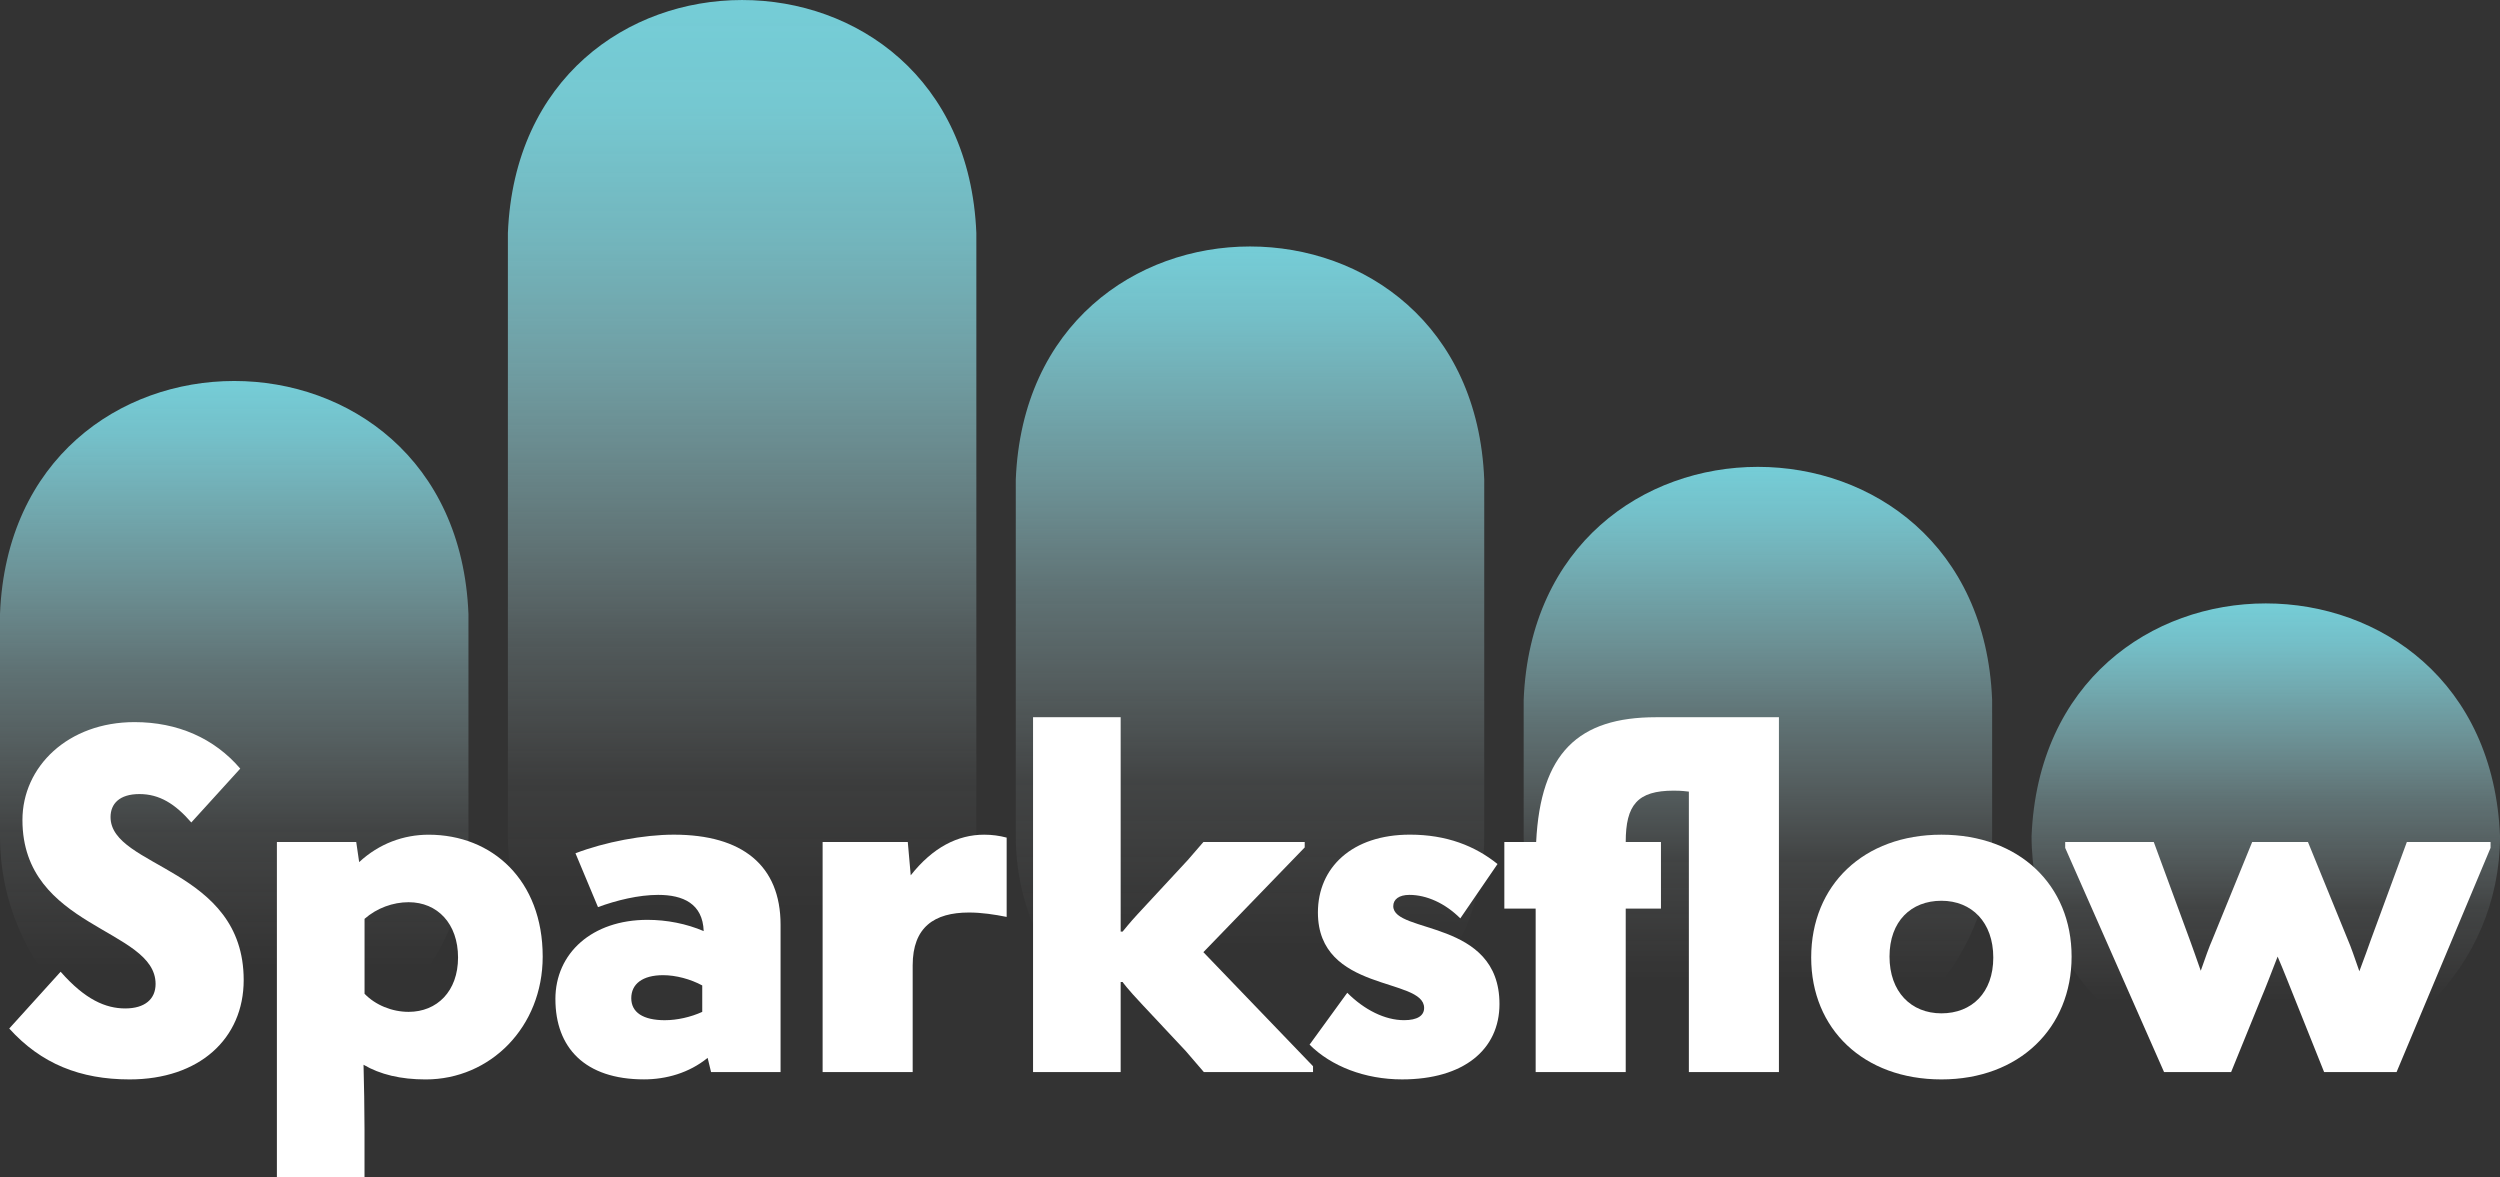 <?xml version="1.0" encoding="UTF-8"?>
<svg id="Vrstva_1" data-name="Vrstva 1" xmlns="http://www.w3.org/2000/svg" xmlns:xlink="http://www.w3.org/1999/xlink" viewBox="0 0 1280 602.78">
  <rect x="0" y="0" width="1280" height="602.78" fill="#333333" stroke="none"/>
  <defs>
    <style>
      .cls-1 {
        fill: url(#Nepojmenovaný_přechod_45-2);
      }

      .cls-1, .cls-2, .cls-3, .cls-4, .cls-5, .cls-6 {
        stroke-width: 0px;
      }

      .cls-2 {
        fill: url(#Nepojmenovaný_přechod_45-3);
      }

      .cls-3 {
        fill: url(#Nepojmenovaný_přechod_45);
      }

      .cls-4 {
        fill: #fff;
      }

      .cls-5 {
        fill: url(#Nepojmenovaný_přechod_45-4);
      }

      .cls-6 {
        fill: url(#Nepojmenovaný_přechod_78);
      }
    </style>
    <linearGradient id="Nepojmenovaný_přechod_45" data-name="Nepojmenovaný přechod 45" x1="119.92" y1="548.16" x2="119.92" y2="195.06" gradientUnits="userSpaceOnUse">
      <stop offset=".15" stop-color="#fff" stop-opacity="0"/>
      <stop offset=".35" stop-color="rgba(214, 240, 243, .3)" stop-opacity=".3"/>
      <stop offset=".58" stop-color="rgba(172, 225, 231, .6)" stop-opacity=".6"/>
      <stop offset=".77" stop-color="rgba(142, 214, 222, .81)" stop-opacity=".81"/>
      <stop offset=".92" stop-color="rgba(123, 207, 217, .95)" stop-opacity=".95"/>
      <stop offset="1" stop-color="#75cdd7"/>
    </linearGradient>
    <linearGradient id="Nepojmenovaný_přechod_78" data-name="Nepojmenovaný přechod 78" x1="379.96" y1="548.16" x2="379.96" y2="0" gradientUnits="userSpaceOnUse">
      <stop offset=".15" stop-color="#fff" stop-opacity="0"/>
      <stop offset=".27" stop-color="rgba(223, 243, 245, .23)" stop-opacity=".23"/>
      <stop offset=".4" stop-color="rgba(191, 231, 236, .46)" stop-opacity=".46"/>
      <stop offset=".53" stop-color="rgba(164, 222, 228, .66)" stop-opacity=".66"/>
      <stop offset=".66" stop-color="rgba(143, 214, 222, .81)" stop-opacity=".81"/>
      <stop offset=".78" stop-color="rgba(128, 209, 218, .91)" stop-opacity=".91"/>
      <stop offset=".9" stop-color="rgba(120, 206, 215, .98)" stop-opacity=".98"/>
      <stop offset="1" stop-color="#75cdd7"/>
    </linearGradient>
    <linearGradient id="Nepojmenovaný_přechod_45-2" data-name="Nepojmenovaný přechod 45" x1="640" y1="548.16" x2="640" y2="126.19" xlink:href="#Nepojmenovaný_přechod_45"/>
    <linearGradient id="Nepojmenovaný_přechod_45-3" data-name="Nepojmenovaný přechod 45" x1="900.04" y1="548.16" x2="900.04" y2="239.04" xlink:href="#Nepojmenovaný_přechod_45"/>
    <linearGradient id="Nepojmenovaný_přechod_45-4" data-name="Nepojmenovaný přechod 45" x1="1160.08" y1="548.16" x2="1160.08" y2="308.95" xlink:href="#Nepojmenovaný_přechod_45"/>
  </defs>
  <path class="cls-3" d="M119.92,548.16C53.69,548.16,0,494.47,0,428.24c0,0,0-113.88,0-113.88,6.3-159.05,233.54-159.06,239.85,0,0,0,0,113.88,0,113.88,0,66.23-53.69,119.92-119.92,119.92Z"/>
  <path class="cls-6" d="M379.96,548.16c-66.23,0-119.92-53.69-119.92-119.92,0,0,0-308.91,0-308.91,6.39-159.04,233.4-159.15,239.85,0,0,0,0,308.91,0,308.91,0,66.23-53.69,119.92-119.92,119.92Z"/>
  <path class="cls-1" d="M640,548.16c-66.23,0-119.92-53.69-119.92-119.92,0,0,0-182.72,0-182.72,6.41-159.07,233.42-159.12,239.85,0,0,0,0,182.72,0,182.72,0,66.23-53.69,119.92-119.92,119.92Z"/>
  <path class="cls-2" d="M900.04,548.16c-66.23,0-119.92-53.69-119.92-119.92,0,0,0-69.91,0-69.91,6.31-159.06,233.55-159.05,239.85,0,0,0,0,69.91,0,69.91,0,66.23-53.69,119.92-119.92,119.92Z"/>
  <path class="cls-5" d="M1160.08,548.16c-66.23,0-119.92-53.69-119.92-119.92,6.32-159.07,233.55-159.03,239.85,0,0,66.23-53.69,119.92-119.92,119.92Z"/>
  <g>
    <path class="cls-4" d="M4.73,526.6l26.31-29.07c12.53,14.28,23.06,18.79,33.08,18.79s15.54-4.76,15.54-12.53c0-28.57-68.17-28.32-68.17-83.95,0-27.32,23.31-50.12,57.39-50.12,22.05,0,40.85,8.27,54.13,23.81l-25.06,27.57c-8.27-9.52-16.29-14.54-26.56-14.54s-14.79,5.01-14.79,11.78c0,26.06,68.17,26.06,68.17,83.45,0,30.07-22.81,50.87-58.39,50.87-25.31,0-45.36-8.02-61.65-26.06Z"/>
    <path class="cls-4" d="M141.79,431.12h40.6l1.5,10.28c10.28-9.53,22.81-14.03,35.58-14.03,32.58,0,58.39,23.31,58.39,62.4,0,36.09-26.82,62.9-59.9,62.9-12.78,0-23.3-2.51-31.83-7.52.25,10.02.5,22.55.5,33.08v24.56h-44.86v-171.66ZM186.65,470.46v38.34c5.52,5.76,14.03,9.27,22.56,9.27,14.54,0,25.31-10.52,25.31-27.82s-10.52-28.32-25.31-28.32c-8.02,0-16.29,3.01-22.56,8.52Z"/>
    <path class="cls-4" d="M284.36,511.56c0-23.56,18.8-40.6,47.11-40.6,10.03,0,20.05,2.01,28.82,5.76-.5-14.03-10.53-18.54-23.3-18.54-10.03,0-21.31,2.76-30.82,6.26l-11.53-27.57c15.04-5.76,34.83-9.52,50.37-9.52,35.08,0,54.64,15.79,54.64,46.11v75.43h-35.59l-1.75-7.27c-9.52,7.77-21.3,11.02-32.58,11.02-30.32,0-45.36-16.29-45.36-41.1ZM340.5,522.34c6.01,0,13.03-1.51,19.05-4.26v-13.53c-6.01-3.26-13.53-5.26-20.05-5.26-10.53,0-16.29,4.51-16.29,11.78s6.01,11.28,17.29,11.28Z"/>
    <path class="cls-4" d="M421.18,431.12h43.61l1.5,17.04c11.28-14.28,24.06-20.8,37.59-20.8,4.01,0,7.77.5,11.53,1.5v40.6c-6.27-1.25-12.78-2.25-19.3-2.25-17.79,0-28.82,7.52-28.82,27.06v54.63h-46.11v-117.79Z"/>
    <path class="cls-4" d="M528.92,367.21h44.86v109.77h1s4.01-5.01,7.77-9.02l25.56-27.57,8.02-9.27h51.88v2.76l-51.88,53.63,56.14,58.39v3.01h-55.89l-9.27-10.78-22.06-23.55c-8.27-8.77-10.27-11.78-10.27-11.78h-1v46.11h-44.86v-181.69Z"/>
    <path class="cls-4" d="M747.68,470.21c-7.77-7.77-17.29-12.03-26.06-12.03-5.27,0-8.27,2.25-8.27,5.76,0,14.29,54.38,6.52,54.38,50.12,0,23.3-18.29,38.59-49.87,38.59-19.05,0-36.34-6.76-47.36-17.79l19.3-26.56c8.77,8.77,19.3,14.03,29.07,14.03,6.77,0,10.28-2.26,10.28-6.27,0-15.79-54.38-7.77-54.38-48.87,0-23.06,17.54-39.85,47.11-39.85,18.79,0,33.33,5.76,44.85,15.04l-19.05,27.82Z"/>
    <path class="cls-4" d="M786.26,465.2h-16.04v-34.08h16.29c2.25-45.61,21.55-63.9,61.4-63.9h62.9v181.69h-46.11v-143.6c-4.01-.5-6.27-.5-7.77-.5-18.54,0-24.56,7.27-24.56,26.31h18.04v34.08h-18.04v83.7h-46.11v-83.7Z"/>
    <path class="cls-4" d="M927.33,490.26c0-37.09,26.82-62.9,66.67-62.9s66.66,25.81,66.66,62.4-26.82,62.9-66.66,62.9-66.67-25.81-66.67-62.4ZM967.43,489.76c0,18.04,11.03,29.07,26.57,29.07s26.56-10.52,26.56-28.57-11.02-29.07-26.56-29.07-26.57,10.52-26.57,28.57Z"/>
    <path class="cls-4" d="M1057.38,434.13v-3.01h45.36l18.54,50.37c1,2.76,3.26,9.02,5.51,15.54,2.26-6.52,4.51-12.78,5.77-15.54l20.55-50.37h28.57l20.55,50.37c1.25,2.76,3.51,9.27,5.76,15.79,2.51-6.52,4.77-13.03,5.77-15.79l18.54-50.37h42.86v3.01l-48.12,114.78h-37.09l-15.04-37.59c-2.25-5.51-5.51-14.03-8.77-21.55-3.01,7.77-6.27,16.29-8.52,21.55l-15.29,37.59h-34.33l-50.62-114.78Z"/>
  </g>
</svg>